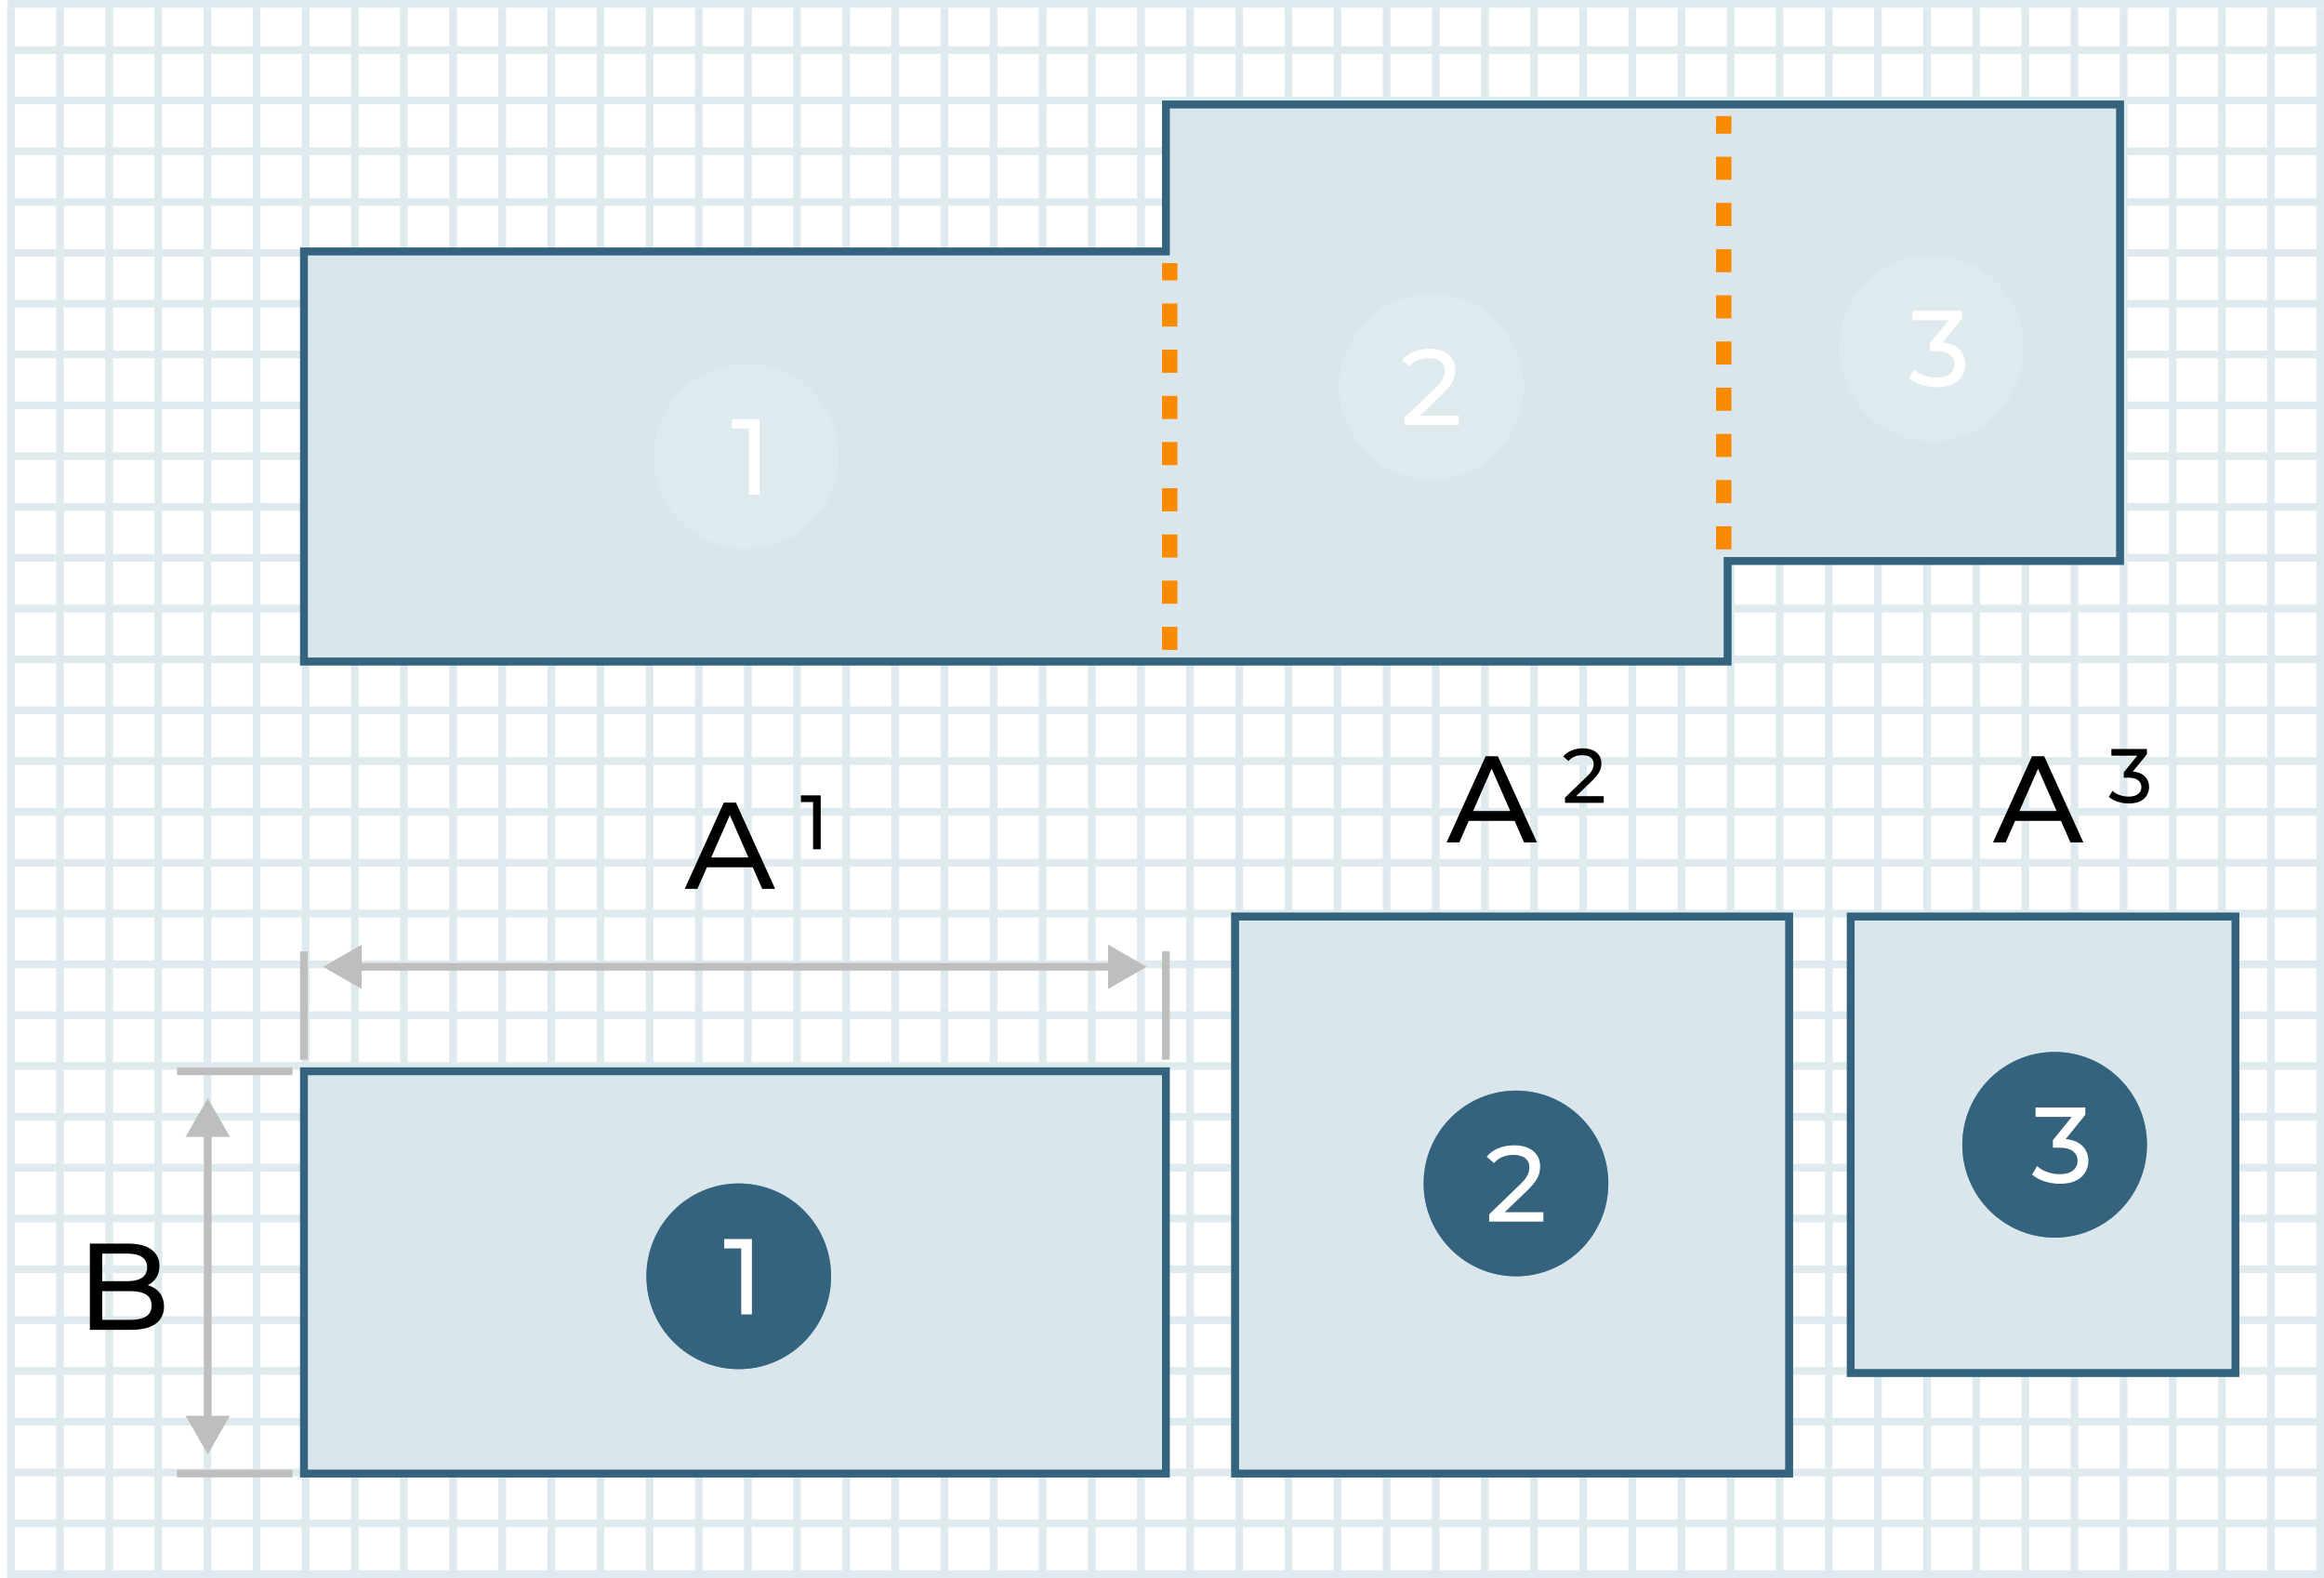 <svg width="302" height="205" viewBox="0 0 302 205" fill="none" xmlns="http://www.w3.org/2000/svg">
<line x1="7.797" y1="205" x2="7.797" y2="1" stroke="#DFEAEE"/>
<line x1="1.412" y1="205" x2="1.412" y2="1" stroke="#DFEAEE"/>
<line x1="14.183" y1="205" x2="14.183" y2="1" stroke="#DFEAEE"/>
<line x1="20.567" y1="205" x2="20.567" y2="1" stroke="#DFEAEE"/>
<line x1="26.952" y1="205" x2="26.952" y2="1" stroke="#DFEAEE"/>
<line x1="33.337" y1="205" x2="33.337" y2="1" stroke="#DFEAEE"/>
<line x1="39.722" y1="205" x2="39.722" y2="1" stroke="#DFEAEE"/>
<line x1="46.106" y1="205" x2="46.106" y2="1" stroke="#DFEAEE"/>
<line x1="52.491" y1="205" x2="52.491" y2="1" stroke="#DFEAEE"/>
<line x1="58.876" y1="205" x2="58.876" y2="1" stroke="#DFEAEE"/>
<line x1="65.261" y1="205" x2="65.261" y2="1" stroke="#DFEAEE"/>
<line x1="71.645" y1="205" x2="71.645" y2="1" stroke="#DFEAEE"/>
<line x1="78.03" y1="205" x2="78.03" y2="1" stroke="#DFEAEE"/>
<line x1="84.415" y1="205" x2="84.415" y2="1" stroke="#DFEAEE"/>
<line x1="90.8" y1="205" x2="90.8" y2="1" stroke="#DFEAEE"/>
<line x1="97.185" y1="205" x2="97.185" y2="1" stroke="#DFEAEE"/>
<line x1="103.57" y1="205" x2="103.57" y2="1" stroke="#DFEAEE"/>
<line x1="109.955" y1="205" x2="109.955" y2="1" stroke="#DFEAEE"/>
<line x1="116.34" y1="205" x2="116.34" y2="1" stroke="#DFEAEE"/>
<line x1="122.725" y1="205" x2="122.725" y2="1" stroke="#DFEAEE"/>
<line x1="129.109" y1="205" x2="129.109" y2="1" stroke="#DFEAEE"/>
<line x1="135.494" y1="205" x2="135.494" y2="1" stroke="#DFEAEE"/>
<line x1="141.879" y1="205" x2="141.879" y2="1" stroke="#DFEAEE"/>
<line x1="148.264" y1="205" x2="148.264" y2="1" stroke="#DFEAEE"/>
<line x1="154.648" y1="205" x2="154.648" y2="1" stroke="#DFEAEE"/>
<line x1="161.033" y1="205" x2="161.033" y2="1" stroke="#DFEAEE"/>
<line x1="167.419" y1="205" x2="167.419" y2="1" stroke="#DFEAEE"/>
<line x1="173.804" y1="205" x2="173.804" y2="1" stroke="#DFEAEE"/>
<line x1="180.188" y1="205" x2="180.188" y2="1" stroke="#DFEAEE"/>
<line x1="186.573" y1="205" x2="186.573" y2="1" stroke="#DFEAEE"/>
<line x1="192.958" y1="205" x2="192.958" y2="1" stroke="#DFEAEE"/>
<line x1="199.343" y1="205" x2="199.343" y2="1" stroke="#DFEAEE"/>
<line x1="205.728" y1="205" x2="205.728" y2="1" stroke="#DFEAEE"/>
<line x1="212.112" y1="205" x2="212.112" y2="1" stroke="#DFEAEE"/>
<line x1="218.497" y1="205" x2="218.497" y2="1" stroke="#DFEAEE"/>
<line x1="224.882" y1="205" x2="224.882" y2="1" stroke="#DFEAEE"/>
<line x1="231.267" y1="205" x2="231.267" y2="1" stroke="#DFEAEE"/>
<line x1="237.651" y1="205" x2="237.651" y2="1" stroke="#DFEAEE"/>
<line x1="244.036" y1="205" x2="244.036" y2="1" stroke="#DFEAEE"/>
<line x1="250.421" y1="205" x2="250.421" y2="1" stroke="#DFEAEE"/>
<line x1="256.807" y1="205" x2="256.807" y2="1" stroke="#DFEAEE"/>
<line x1="263.191" y1="205" x2="263.191" y2="1" stroke="#DFEAEE"/>
<line x1="269.576" y1="205" x2="269.576" y2="1" stroke="#DFEAEE"/>
<line x1="275.961" y1="205" x2="275.961" y2="1" stroke="#DFEAEE"/>
<line x1="282.346" y1="205" x2="282.346" y2="1" stroke="#DFEAEE"/>
<line x1="288.73" y1="205" x2="288.73" y2="1" stroke="#DFEAEE"/>
<line x1="295.115" y1="205" x2="295.115" y2="1" stroke="#DFEAEE"/>
<line x1="301.5" y1="205" x2="301.5" y2="1" stroke="#DFEAEE"/>
<line x1="1" y1="13.045" x2="302" y2="13.045" stroke="#DFEAEE"/>
<line x1="1" y1="6.505" x2="302" y2="6.505" stroke="#DFEAEE"/>
<line x1="1" y1="0.5" x2="302" y2="0.5" stroke="#DFEAEE"/>
<line x1="1" y1="19.647" x2="302" y2="19.647" stroke="#DFEAEE"/>
<line x1="1" y1="26.249" x2="302" y2="26.249" stroke="#DFEAEE"/>
<line x1="1" y1="32.851" x2="302" y2="32.851" stroke="#DFEAEE"/>
<line x1="1" y1="39.453" x2="302" y2="39.453" stroke="#DFEAEE"/>
<line x1="1" y1="46.055" x2="302" y2="46.055" stroke="#DFEAEE"/>
<line x1="1" y1="52.656" x2="302" y2="52.656" stroke="#DFEAEE"/>
<line x1="1" y1="59.258" x2="302" y2="59.258" stroke="#DFEAEE"/>
<line x1="1" y1="65.86" x2="302" y2="65.86" stroke="#DFEAEE"/>
<line x1="1" y1="72.462" x2="302" y2="72.462" stroke="#DFEAEE"/>
<line x1="1" y1="79.064" x2="302" y2="79.064" stroke="#DFEAEE"/>
<line x1="1" y1="85.666" x2="302" y2="85.666" stroke="#DFEAEE"/>
<line x1="1" y1="92.268" x2="302" y2="92.268" stroke="#DFEAEE"/>
<line x1="1" y1="98.87" x2="302" y2="98.87" stroke="#DFEAEE"/>
<line x1="1" y1="105.472" x2="302" y2="105.472" stroke="#DFEAEE"/>
<line x1="1" y1="112.073" x2="302" y2="112.073" stroke="#DFEAEE"/>
<line x1="1" y1="118.675" x2="302" y2="118.675" stroke="#DFEAEE"/>
<line x1="1" y1="125.277" x2="302" y2="125.277" stroke="#DFEAEE"/>
<line x1="1" y1="131.879" x2="302" y2="131.879" stroke="#DFEAEE"/>
<line x1="1" y1="138.481" x2="302" y2="138.481" stroke="#DFEAEE"/>
<line x1="1" y1="145.083" x2="302" y2="145.083" stroke="#DFEAEE"/>
<line x1="1" y1="151.685" x2="302" y2="151.685" stroke="#DFEAEE"/>
<line x1="1" y1="158.287" x2="302" y2="158.287" stroke="#DFEAEE"/>
<line x1="1" y1="164.889" x2="302" y2="164.889" stroke="#DFEAEE"/>
<line x1="1" y1="171.491" x2="302" y2="171.491" stroke="#DFEAEE"/>
<line x1="1" y1="178.092" x2="302" y2="178.092" stroke="#DFEAEE"/>
<line x1="1" y1="184.694" x2="302" y2="184.694" stroke="#DFEAEE"/>
<line x1="1" y1="191.297" x2="302" y2="191.297" stroke="#DFEAEE"/>
<line x1="1" y1="197.898" x2="302" y2="197.898" stroke="#DFEAEE"/>
<line x1="1" y1="204.5" x2="302" y2="204.5" stroke="#DFEAEE"/>
<path d="M275.5 13.571V72.873H224.5V85.94H39.5V32.666H151.5V13.571H275.5Z" fill="#DAE6EB"/>
<path d="M275.5 13.571V72.873H224.5V85.94H39.5V32.666H151.5V13.571H275.5Z" stroke="#4E9DBA"/>
<path d="M275.5 13.571V72.873H224.5V85.94H39.5V32.666H151.5V13.571H275.5Z" stroke="#35637D"/>
<path d="M224 71.364V15.081" stroke="#FA8A00" stroke-width="2" stroke-dasharray="3 3"/>
<path d="M152 84.429V34.177" stroke="#FA8A00" stroke-width="2" stroke-dasharray="3 3"/>
<line x1="38" y1="139.167" x2="23" y2="139.167" stroke="#BEBEBE"/>
<line x1="38" y1="191.429" x2="23" y2="191.429" stroke="#BEBEBE"/>
<line x1="39.5" y1="137.662" x2="39.5" y2="123.591" stroke="#BEBEBE"/>
<line x1="151.5" y1="137.662" x2="151.5" y2="123.591" stroke="#BEBEBE"/>
<path d="M27 188.919L29.887 183.919L24.113 183.919L27 188.919ZM27 142.687L24.113 147.687L29.887 147.687L27 142.687ZM27 184.419L27.5 184.419L27.5 147.187L27 147.187L26.5 147.187L26.5 184.419L27 184.419Z" fill="#BEBEBE"/>
<path d="M42 125.601L47 128.488V122.714L42 125.601ZM149 125.601L144 122.714V128.488L149 125.601ZM46.5 125.601V126.101H144.5V125.601V125.101H46.5V125.601Z" fill="#BEBEBE"/>
<path d="M11.68 172.758V161.558H16.704C17.995 161.558 18.987 161.819 19.68 162.342C20.373 162.854 20.72 163.558 20.72 164.454C20.72 165.062 20.581 165.574 20.304 165.99C20.037 166.406 19.675 166.726 19.216 166.95C18.757 167.174 18.261 167.286 17.728 167.286L18.016 166.806C18.656 166.806 19.221 166.918 19.712 167.142C20.203 167.366 20.592 167.696 20.88 168.134C21.168 168.56 21.312 169.094 21.312 169.734C21.312 170.694 20.949 171.44 20.224 171.974C19.509 172.496 18.443 172.758 17.024 172.758H11.68ZM13.28 171.462H16.96C17.845 171.462 18.523 171.312 18.992 171.014C19.461 170.715 19.696 170.246 19.696 169.606C19.696 168.955 19.461 168.48 18.992 168.182C18.523 167.883 17.845 167.734 16.96 167.734H13.136V166.438H16.56C17.371 166.438 18 166.288 18.448 165.99C18.896 165.691 19.12 165.243 19.12 164.646C19.12 164.048 18.896 163.6 18.448 163.302C18 163.003 17.371 162.854 16.56 162.854H13.28V171.462Z" fill="black"/>
<rect x="39.5" y="139.167" width="112" height="52.268" fill="#DAE6EB"/>
<rect x="39.5" y="139.167" width="112" height="52.268" stroke="#4E9DBA"/>
<rect x="39.5" y="139.167" width="112" height="52.268" stroke="#35637D"/>
<rect x="160.5" y="119.066" width="72" height="72.369" fill="#DAE6EB"/>
<rect x="160.5" y="119.066" width="72" height="72.369" stroke="#4E9DBA"/>
<rect x="160.5" y="119.066" width="72" height="72.369" stroke="#35637D"/>
<rect x="240.5" y="119.066" width="50" height="59.303" fill="#DAE6EB"/>
<rect x="240.5" y="119.066" width="50" height="59.303" stroke="#4E9DBA"/>
<rect x="240.5" y="119.066" width="50" height="59.303" stroke="#35637D"/>
<ellipse cx="96" cy="165.803" rx="12" ry="12.061" fill="#4E9DBA"/>
<ellipse cx="96" cy="165.803" rx="12" ry="12.061" fill="#35637D"/>
<g filter="url(#filter0_d_223_975)">
<ellipse cx="97" cy="59.303" rx="12" ry="12.061" fill="#DFEAEE"/>
</g>
<path d="M96.324 170.758V161.518L96.926 162.176H94.112V160.958H97.71V170.758H96.324Z" fill="white"/>
<path d="M97.324 64.257V55.017L97.926 55.675H95.112V54.458H98.71V64.257H97.324Z" fill="white"/>
<ellipse cx="197" cy="153.742" rx="12" ry="12.061" fill="#4E9DBA"/>
<ellipse cx="197" cy="153.742" rx="12" ry="12.061" fill="#35637D"/>
<g filter="url(#filter1_d_223_975)">
<ellipse cx="186" cy="50.258" rx="12" ry="12.061" fill="#DFEAEE"/>
</g>
<path d="M193.518 158.697V157.745L197.508 153.895C197.863 153.559 198.124 153.265 198.292 153.013C198.469 152.752 198.586 152.514 198.642 152.299C198.707 152.075 198.74 151.86 198.74 151.655C198.74 151.151 198.563 150.754 198.208 150.465C197.853 150.176 197.335 150.031 196.654 150.031C196.131 150.031 195.66 150.12 195.24 150.297C194.82 150.465 194.456 150.731 194.148 151.095L193.196 150.269C193.569 149.793 194.069 149.429 194.694 149.177C195.329 148.916 196.024 148.785 196.78 148.785C197.461 148.785 198.054 148.897 198.558 149.121C199.062 149.336 199.449 149.648 199.72 150.059C200 150.47 200.14 150.955 200.14 151.515C200.14 151.832 200.098 152.145 200.014 152.453C199.93 152.761 199.771 153.088 199.538 153.433C199.305 153.778 198.969 154.166 198.53 154.595L194.974 158.025L194.638 157.479H200.56V158.697H193.518Z" fill="white"/>
<path d="M182.518 55.212V54.26L186.508 50.41C186.863 50.074 187.124 49.78 187.292 49.528C187.469 49.267 187.586 49.029 187.642 48.814C187.707 48.59 187.74 48.375 187.74 48.17C187.74 47.666 187.563 47.269 187.208 46.98C186.853 46.691 186.335 46.546 185.654 46.546C185.131 46.546 184.66 46.635 184.24 46.812C183.82 46.98 183.456 47.246 183.148 47.61L182.196 46.784C182.569 46.308 183.069 45.944 183.694 45.692C184.329 45.431 185.024 45.3 185.78 45.3C186.461 45.3 187.054 45.412 187.558 45.636C188.062 45.851 188.449 46.163 188.72 46.574C189 46.985 189.14 47.47 189.14 48.03C189.14 48.347 189.098 48.66 189.014 48.968C188.93 49.276 188.771 49.603 188.538 49.948C188.305 50.293 187.969 50.681 187.53 51.11L183.974 54.54L183.638 53.994H189.56V55.212H182.518Z" fill="white"/>
<ellipse cx="267" cy="148.717" rx="12" ry="12.061" fill="#4E9DBA"/>
<ellipse cx="267" cy="148.717" rx="12" ry="12.061" fill="#35637D"/>
<g filter="url(#filter2_d_223_975)">
<ellipse cx="251" cy="45.232" rx="12" ry="12.061" fill="#DFEAEE"/>
</g>
<path d="M267.668 153.784C266.977 153.784 266.305 153.676 265.652 153.462C265.008 153.247 264.481 152.958 264.07 152.594L264.714 151.488C265.041 151.796 265.465 152.048 265.988 152.244C266.511 152.44 267.071 152.538 267.668 152.538C268.396 152.538 268.961 152.384 269.362 152.076C269.773 151.758 269.978 151.334 269.978 150.802C269.978 150.288 269.782 149.878 269.39 149.57C269.007 149.252 268.396 149.094 267.556 149.094H266.772V148.114L269.684 144.53L269.88 145.09H264.518V143.872H270.986V144.824L268.088 148.394L267.36 147.96H267.822C269.007 147.96 269.894 148.226 270.482 148.758C271.079 149.29 271.378 149.966 271.378 150.788C271.378 151.338 271.243 151.842 270.972 152.3C270.701 152.757 270.291 153.121 269.74 153.392C269.199 153.653 268.508 153.784 267.668 153.784Z" fill="white"/>
<path d="M251.668 50.299C250.977 50.299 250.305 50.191 249.652 49.977C249.008 49.762 248.481 49.473 248.07 49.109L248.714 48.003C249.041 48.311 249.465 48.563 249.988 48.759C250.511 48.955 251.071 49.053 251.668 49.053C252.396 49.053 252.961 48.899 253.362 48.591C253.773 48.273 253.978 47.849 253.978 47.317C253.978 46.803 253.782 46.393 253.39 46.085C253.007 45.767 252.396 45.609 251.556 45.609H250.772V44.629L253.684 41.045L253.88 41.605H248.518V40.387H254.986V41.339L252.088 44.909L251.36 44.475H251.822C253.007 44.475 253.894 44.741 254.482 45.273C255.079 45.805 255.378 46.481 255.378 47.303C255.378 47.853 255.243 48.358 254.972 48.815C254.701 49.272 254.291 49.636 253.74 49.907C253.199 50.168 252.508 50.299 251.668 50.299Z" fill="white"/>
<path d="M88.984 115.47L94.056 104.27H95.64L100.728 115.47H99.048L94.52 105.166H95.16L90.632 115.47H88.984ZM91.144 112.67L91.576 111.39H97.88L98.344 112.67H91.144Z" fill="black"/>
<path d="M187.984 109.439L193.056 98.239H194.64L199.728 109.439H198.048L193.52 99.135H194.16L189.632 109.439H187.984ZM190.144 106.639L190.576 105.359H196.88L197.344 106.639H190.144Z" fill="black"/>
<path d="M258.984 109.439L264.056 98.239H265.64L270.728 109.439H269.048L264.52 99.135H265.16L260.632 109.439H258.984ZM261.144 106.639L261.576 105.359H267.88L268.344 106.639H261.144Z" fill="black"/>
<path d="M105.66 110.327V103.727L106.09 104.197H104.08V103.327H106.65V110.327H105.66Z" fill="black"/>
<path d="M203.37 104.297V103.617L206.22 100.867C206.473 100.627 206.66 100.417 206.78 100.237C206.907 100.05 206.99 99.88 207.03 99.727C207.077 99.567 207.1 99.414 207.1 99.267C207.1 98.907 206.973 98.624 206.72 98.417C206.467 98.21 206.097 98.107 205.61 98.107C205.237 98.107 204.9 98.17 204.6 98.297C204.3 98.417 204.04 98.607 203.82 98.867L203.14 98.277C203.407 97.937 203.763 97.677 204.21 97.497C204.663 97.31 205.16 97.217 205.7 97.217C206.187 97.217 206.61 97.297 206.97 97.457C207.33 97.61 207.607 97.834 207.8 98.127C208 98.42 208.1 98.767 208.1 99.167C208.1 99.394 208.07 99.617 208.01 99.837C207.95 100.057 207.837 100.29 207.67 100.537C207.503 100.784 207.263 101.06 206.95 101.367L204.41 103.817L204.17 103.427H208.4V104.297H203.37Z" fill="black"/>
<path d="M276.62 104.377C276.127 104.377 275.647 104.3 275.18 104.147C274.72 103.994 274.343 103.787 274.05 103.527L274.51 102.737C274.743 102.957 275.047 103.137 275.42 103.277C275.793 103.417 276.193 103.487 276.62 103.487C277.14 103.487 277.543 103.377 277.83 103.157C278.123 102.93 278.27 102.627 278.27 102.247C278.27 101.88 278.13 101.587 277.85 101.367C277.577 101.14 277.14 101.027 276.54 101.027H275.98V100.327L278.06 97.767L278.2 98.167H274.37V97.297H278.99V97.977L276.92 100.527L276.4 100.217H276.73C277.577 100.217 278.21 100.407 278.63 100.787C279.057 101.167 279.27 101.65 279.27 102.237C279.27 102.63 279.173 102.99 278.98 103.317C278.787 103.644 278.493 103.904 278.1 104.097C277.713 104.284 277.22 104.377 276.62 104.377Z" fill="black"/>
<defs>
<filter id="filter0_d_223_975" x="75" y="37.242" width="44" height="44.121" filterUnits="userSpaceOnUse" color-interpolation-filters="sRGB">
<feFlood flood-opacity="0" result="BackgroundImageFix"/>
<feColorMatrix in="SourceAlpha" type="matrix" values="0 0 0 0 0 0 0 0 0 0 0 0 0 0 0 0 0 0 127 0" result="hardAlpha"/>
<feOffset/>
<feGaussianBlur stdDeviation="5"/>
<feComposite in2="hardAlpha" operator="out"/>
<feColorMatrix type="matrix" values="0 0 0 0 0 0 0 0 0 0 0 0 0 0 0 0 0 0 0.15 0"/>
<feBlend mode="normal" in2="BackgroundImageFix" result="effect1_dropShadow_223_975"/>
<feBlend mode="normal" in="SourceGraphic" in2="effect1_dropShadow_223_975" result="shape"/>
</filter>
<filter id="filter1_d_223_975" x="164" y="28.197" width="44" height="44.121" filterUnits="userSpaceOnUse" color-interpolation-filters="sRGB">
<feFlood flood-opacity="0" result="BackgroundImageFix"/>
<feColorMatrix in="SourceAlpha" type="matrix" values="0 0 0 0 0 0 0 0 0 0 0 0 0 0 0 0 0 0 127 0" result="hardAlpha"/>
<feOffset/>
<feGaussianBlur stdDeviation="5"/>
<feComposite in2="hardAlpha" operator="out"/>
<feColorMatrix type="matrix" values="0 0 0 0 0 0 0 0 0 0 0 0 0 0 0 0 0 0 0.15 0"/>
<feBlend mode="normal" in2="BackgroundImageFix" result="effect1_dropShadow_223_975"/>
<feBlend mode="normal" in="SourceGraphic" in2="effect1_dropShadow_223_975" result="shape"/>
</filter>
<filter id="filter2_d_223_975" x="229" y="23.172" width="44" height="44.121" filterUnits="userSpaceOnUse" color-interpolation-filters="sRGB">
<feFlood flood-opacity="0" result="BackgroundImageFix"/>
<feColorMatrix in="SourceAlpha" type="matrix" values="0 0 0 0 0 0 0 0 0 0 0 0 0 0 0 0 0 0 127 0" result="hardAlpha"/>
<feOffset/>
<feGaussianBlur stdDeviation="5"/>
<feComposite in2="hardAlpha" operator="out"/>
<feColorMatrix type="matrix" values="0 0 0 0 0 0 0 0 0 0 0 0 0 0 0 0 0 0 0.15 0"/>
<feBlend mode="normal" in2="BackgroundImageFix" result="effect1_dropShadow_223_975"/>
<feBlend mode="normal" in="SourceGraphic" in2="effect1_dropShadow_223_975" result="shape"/>
</filter>
</defs>
</svg>
